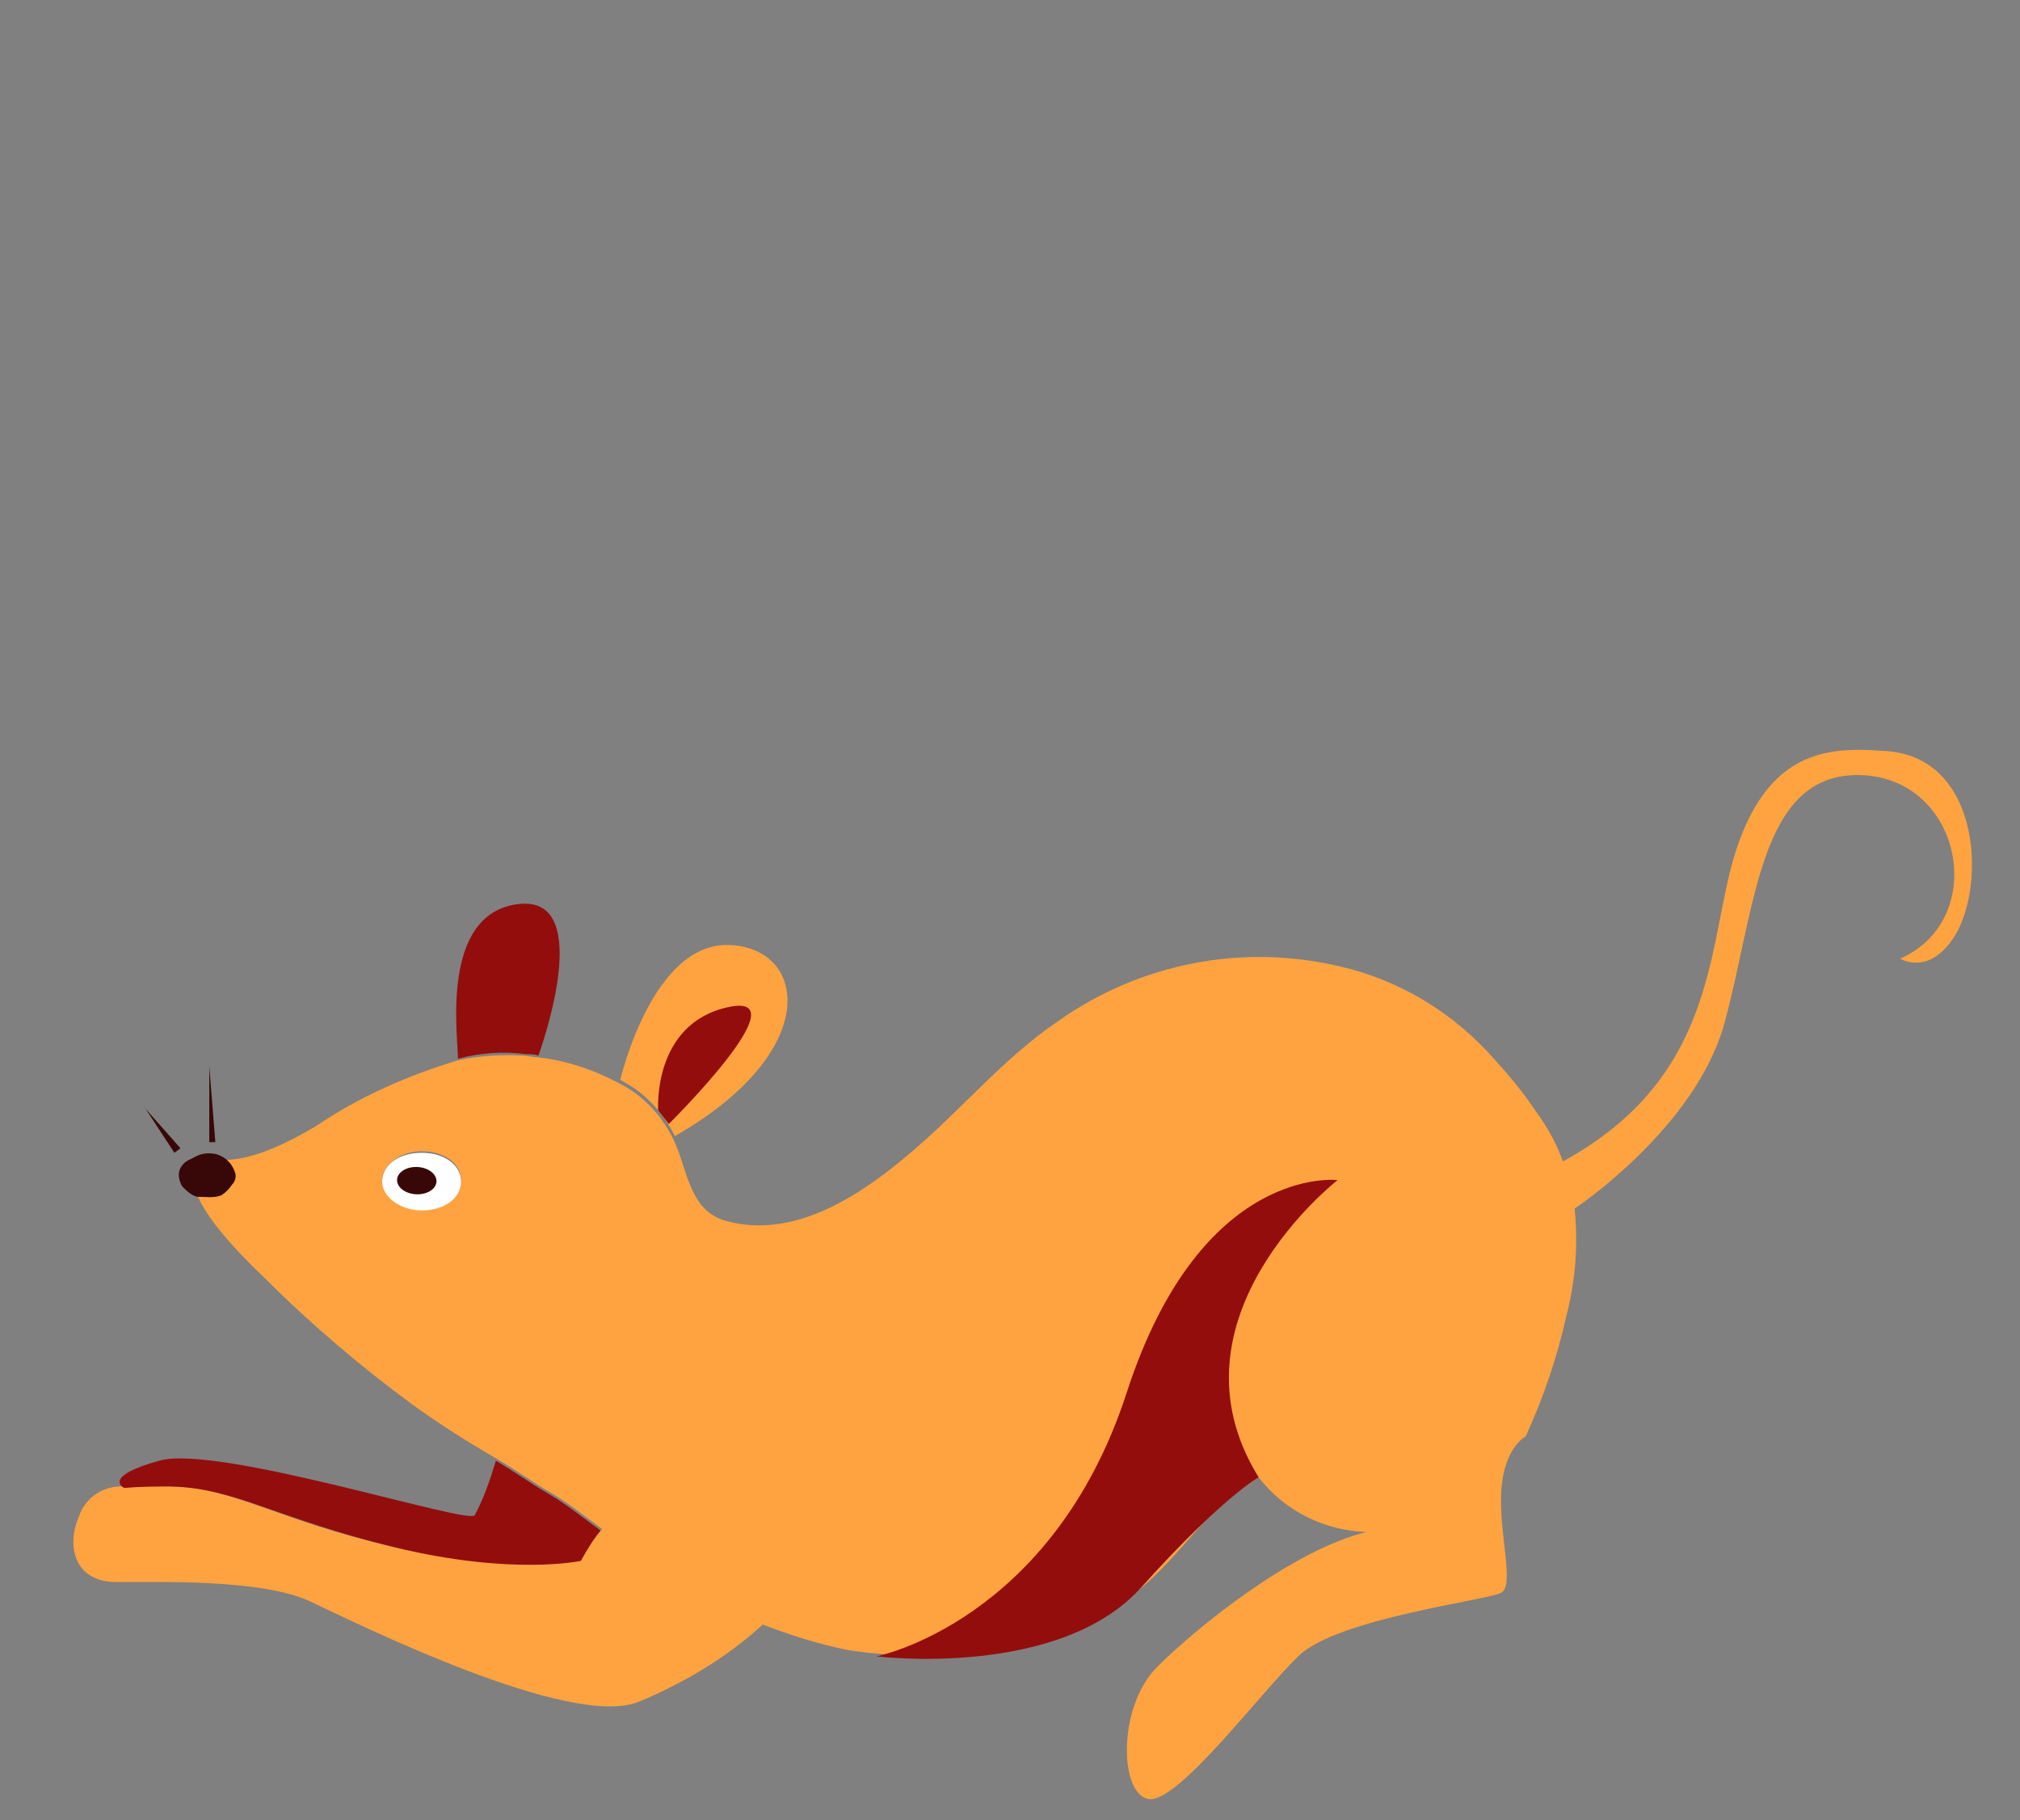<?xml version="1.0" encoding="utf-8"?>
<!-- Generator: Adobe Illustrator 24.0.0, SVG Export Plug-In . SVG Version: 6.00 Build 0)  -->
<svg version="1.1" id="图层_1" xmlns="http://www.w3.org/2000/svg" xmlns:xlink="http://www.w3.org/1999/xlink" x="0px" y="0px"
	 viewBox="0 0 133.2 120" style="enable-background:new 0 0 133.2 120;" xml:space="preserve">
<rect x="0" y="0" width="133.2" height="120" fill="#808080" stroke="none"/>
<style type="text/css">
	.st0{fill:#FFA340;}
	.st1{fill:#930D0D;}
	.st2{fill:#FFFFFF;}
	.st3{fill:#380808;}
</style>
<title>资源 104</title>
<g id="图层_2_8_">
	<g id="图层_1-2_7_">
		<path class="st0" d="M50.3,107.1c1.8,0.7,3.7,1.3,5.7,1.7c5.4,0.8,10.8,0.1,15.8-2c3-1.2,4.9-3.4,7-5.8c1.2-1.4,2.6-2.6,4.2-3.6
			c1.7,2.2,4.3,3.5,7.1,3.6c-4.9,1.2-11.2,6.3-13.8,8.9s-2.5,8.3-0.6,8.7s7.4-7,9.9-9.4c2.5-2.5,12.5-3.7,13.4-4.2
			c0.9-0.5-0.2-4,0-6.8c0.2-2.8,1.6-3.5,1.6-3.5c1.2-2.6,2.1-5.3,2.7-8c0.7-2.7,0.8-5.4,0.4-8.1c-0.2-0.6-0.3-1.3-0.6-1.9
			c-0.4-1.2-1-2.3-1.8-3.4c-0.8-1.2-1.7-2.3-2.7-3.4c-2.7-3.1-6.3-5.3-10.3-6.2c-6.4-1.5-13.1-0.2-18.5,3.6c-3.7,2.5-6.5,6-10,8.9
			c-3.2,2.7-7.5,5.5-11.9,4.3c-2.2-0.6-2.5-2.8-3.2-4.7c-0.1-0.2-0.2-0.5-0.3-0.7c-0.8-1.6-2-2.9-3.6-3.7c-1.7-0.9-3.5-1.5-5.4-1.7
			c-0.3,0-0.6-0.1-0.8-0.1c-1.5-0.1-3,0-4.4,0.3c-3.3,1-6.5,2.4-9.3,4.3c-6.3,3.8-7.5,1.5-7.9,2.3s-1.2,2.4,4.5,7.8
			c3,3,6.3,5.8,9.7,8.3c1.8,1.3,3.7,2.5,5.6,3.6l0,0c1.2,0.7,2.3,1.5,3.5,2.2c1.2,0.7,2.3,1.6,3.4,2.4c-0.5,0.6-1,1.3-1.4,2.1
			c0,0-4.5,0.9-12.3-0.9s-10.5-3.9-14.6-4c-1.1-0.1-2.1-0.1-3.2,0l0,0c-1.3-0.1-2.6,0.7-3,2c-0.8,1.8-0.4,4.3,2.5,4.3
			s9.7-0.2,12.8,1.3c3.2,1.5,17.1,8.4,21.6,6.6C45,111,47.9,109.3,50.3,107.1z M25.2,77.8c0-1,1.2-1.9,2.6-1.9
			c1.5,0,2.6,0.8,2.6,1.9c0,1-1.2,1.9-2.6,1.9C26.3,79.6,25.2,78.8,25.2,77.8z"/>
		<path class="st1" d="M10.5,96.3c-3.6,1-2.5,1.7-2.3,1.8l0,0c1-0.1,2.1-0.1,3.1-0.1c4.2,0.1,6.9,2.1,14.7,4s12.3,0.9,12.3,0.9
			c0.4-0.7,0.8-1.4,1.3-2c-1.1-0.8-2.2-1.7-3.4-2.4c-1.2-0.7-2.3-1.5-3.5-2.2c-0.4,1.3-0.8,2.5-1.4,3.6
			C30.8,100.5,14.3,95.2,10.5,96.3z"/>
		<path class="st2" d="M27.8,76c-1.5,0-2.6,0.8-2.6,1.9c0,1,1.2,1.9,2.6,1.9c1.5,0,2.6-0.8,2.6-1.9S29.3,76,27.8,76z"/>
		<path class="st1" d="M34.7,69.5c0.3,0,0.6,0,0.8,0.1l0,0c0,0,3.9-10.6-1.3-10s-4,8.7-4,10.2C31.7,69.4,33.2,69.3,34.7,69.5z"/>
		<path class="st0" d="M40.9,71.2c1.6,0.8,2.8,2.1,3.6,3.7c9.8-5.6,8.7-12.4,3.6-12.6S40.9,71.2,40.9,71.2z"/>
		<path class="st0" d="M114.6,55.7c-2.1,5.9-0.9,15.1-11.6,20.9c0.2,0.6,0.4,1.2,0.6,1.9c0.1,0.4,0.2,0.8,0.2,1.2
			c0.3-0.2,8-5.4,9.9-12.2c2.1-7.7,2.3-16.6,9-16.4s8.5,9.5,2.6,12.1c0,0,1.9,1.2,3.6-1.5c2.1-3.4,1.7-12-4.8-12.2
			C120.3,49.2,116.7,49.7,114.6,55.7z"/>
		<path class="st1" d="M88.2,77.8c0,0-11.7,9.1-5.2,19.6c0,0-2.3,1.2-7.7,7.2c-5.4,6.1-17.5,4.6-17.5,4.6s11.6-2.3,16.5-17.4
			C79.2,76.7,88.2,77.8,88.2,77.8z"/>
		<path class="st1" d="M43.4,73.2c0,0-0.4-5.7,4.6-6.8c5-1.1-3.9,7.7-3.9,7.7L43.4,73.2z"/>
		
			<ellipse transform="matrix(4.815250e-02 -0.999 0.999 4.815250e-02 -51.564 101.562)" class="st3" cx="27.5" cy="77.8" rx="0.9" ry="1.3"/>
		<path class="st3" d="M14.6,78.8c0.3-0.2,0.5-0.4,0.7-0.7c0.2-0.2,0.3-0.5,0.2-0.8c-0.2-0.6-0.6-1-1.2-1.2
			c-0.4-0.1-0.9-0.1-1.3,0.1c-0.2,0.1-0.4,0.2-0.6,0.3c-0.2,0.1-0.4,0.3-0.5,0.5c-0.2,0.4-0.1,0.8,0.1,1.2c0.3,0.3,0.6,0.6,1,0.7
			C13.6,78.9,14.1,79,14.6,78.8z"/>
		<polygon class="st3" points="11.5,76 9.6,73.1 9.6,73.1 11.9,75.7 		"/>
		<polygon class="st3" points="13.8,75.3 13.8,70.3 13.8,70.3 14.2,75.3 		"/>
	</g>
</g>
</svg>
